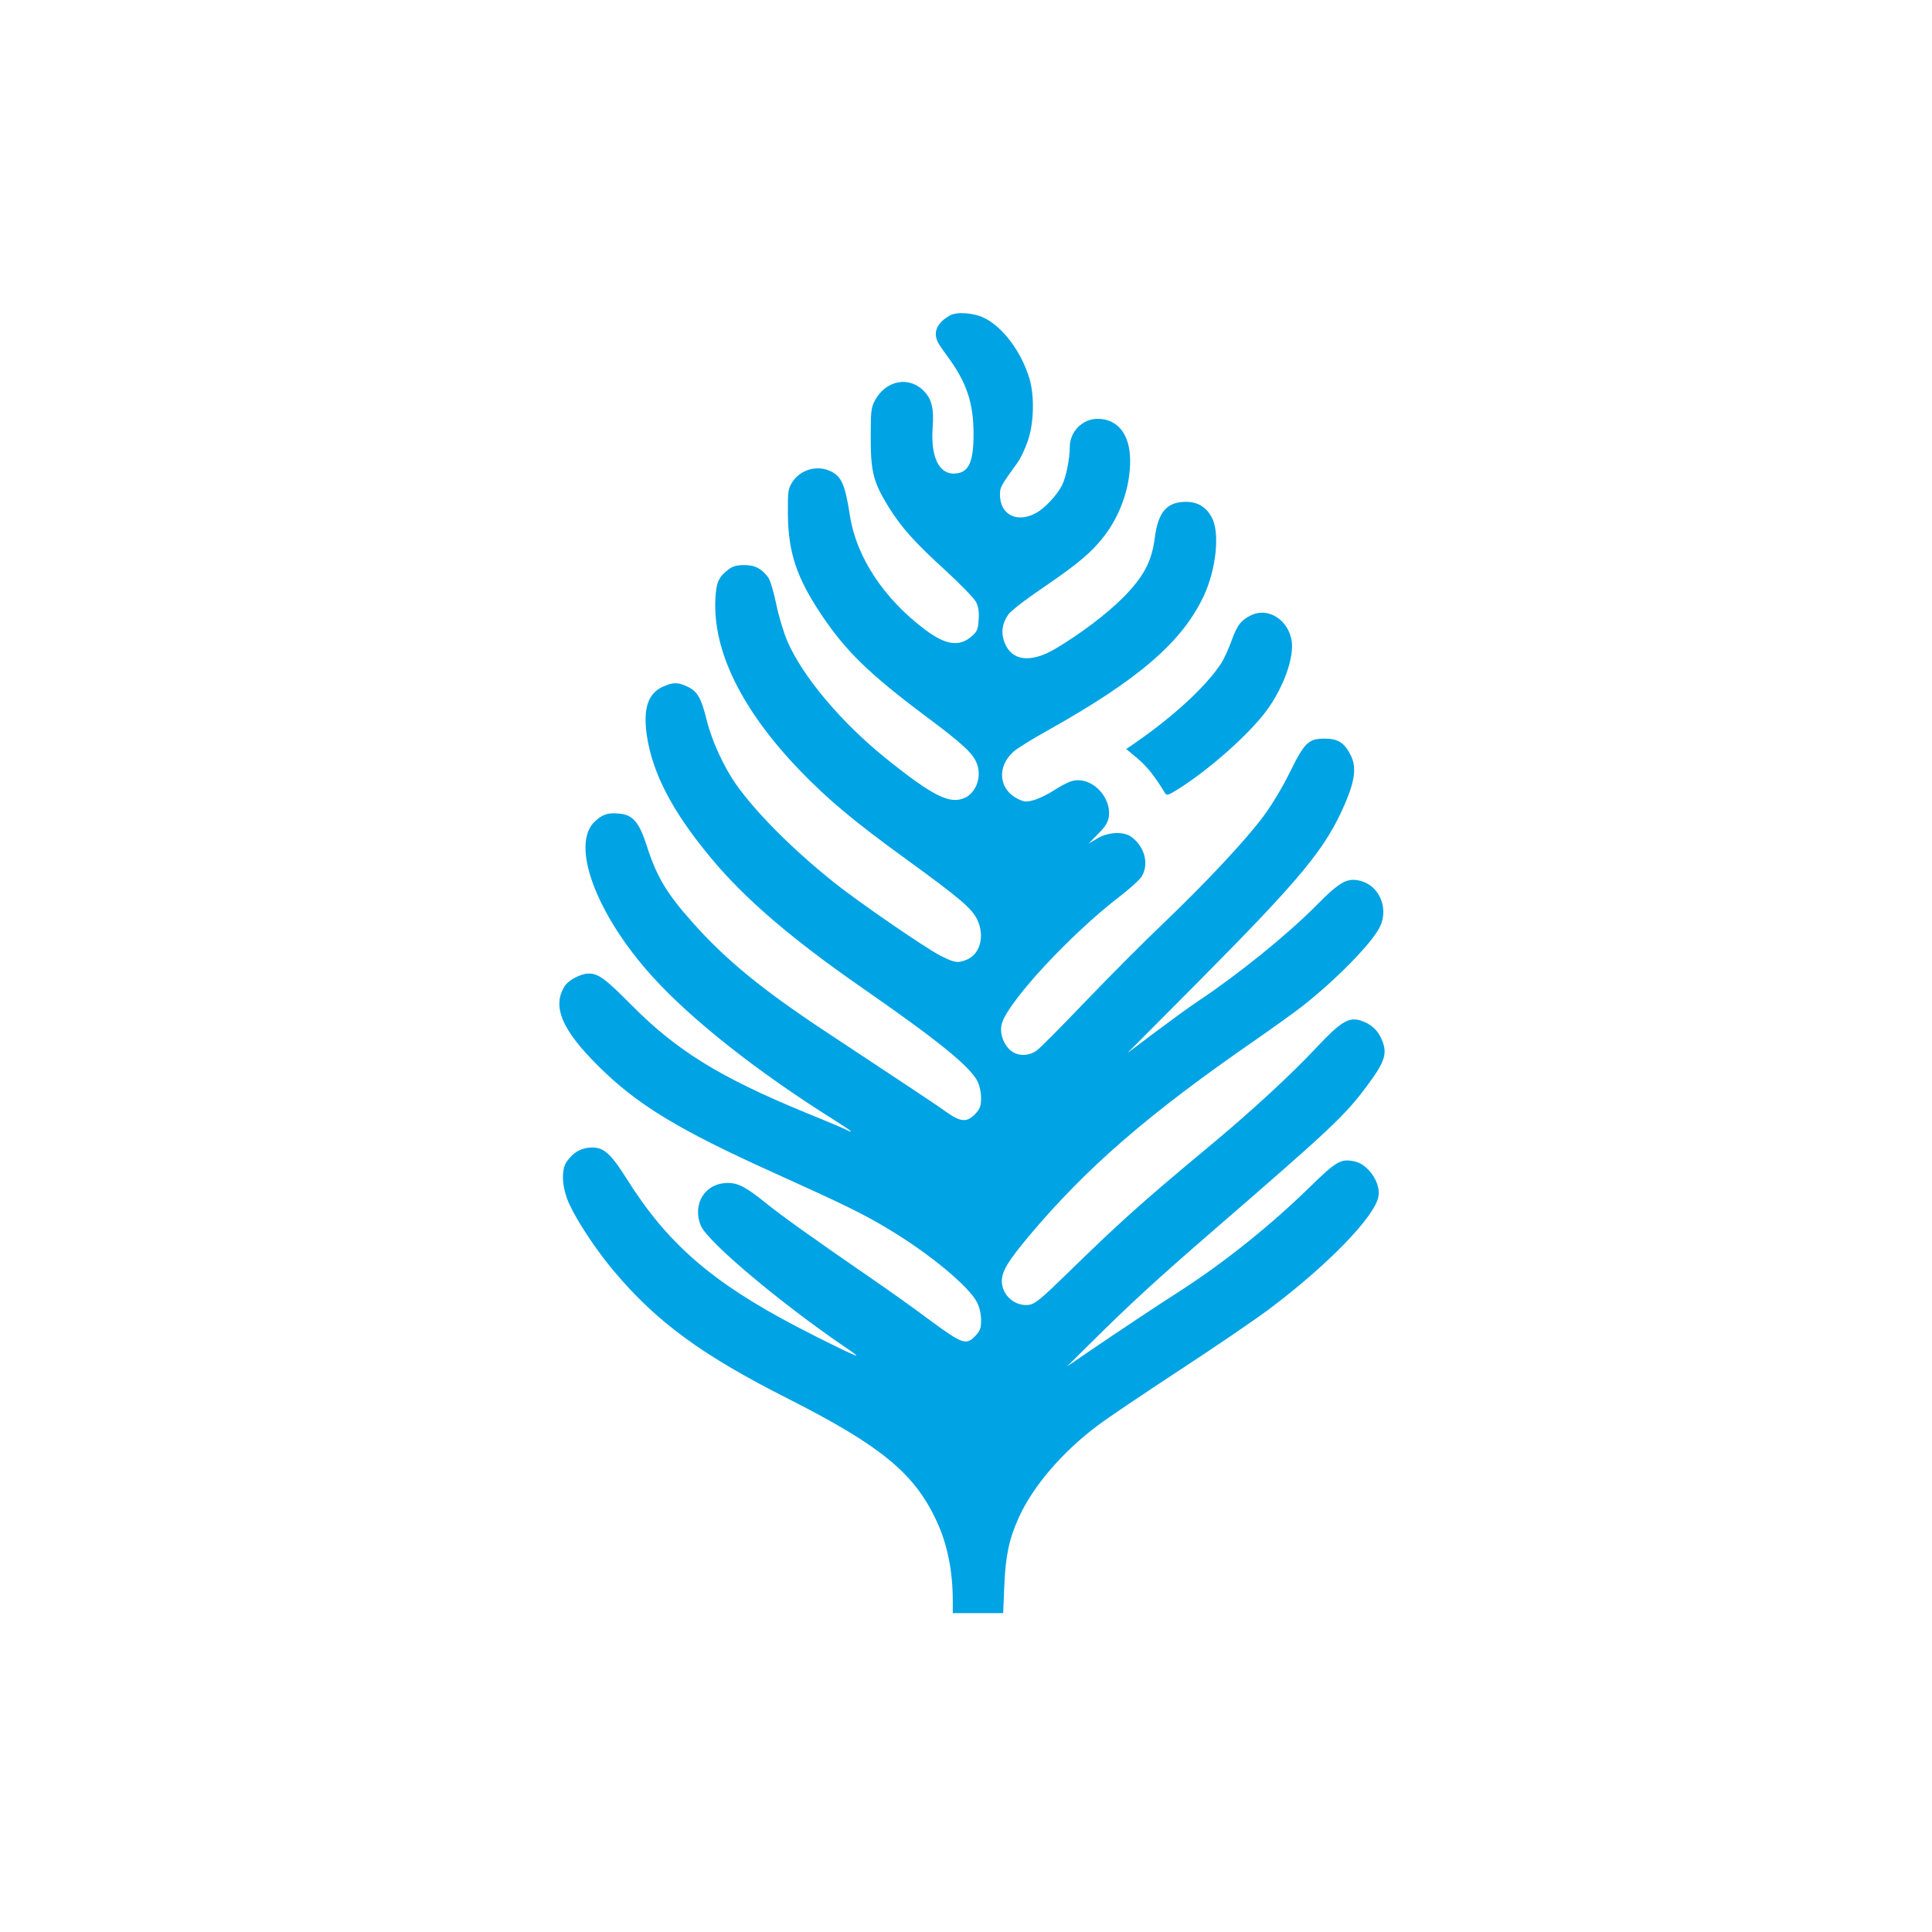 <?xml version="1.0" standalone="no"?>
<!DOCTYPE svg PUBLIC "-//W3C//DTD SVG 20010904//EN"
 "http://www.w3.org/TR/2001/REC-SVG-20010904/DTD/svg10.dtd">
<svg version="1.0" xmlns="http://www.w3.org/2000/svg"
 width="1024pt" height="1024pt" viewBox="0 0 1024 1024"
 preserveAspectRatio="xMidYMid meet">

<g transform="translate(0,1024) scale(0.1,-0.1)"
fill="#00a3e4" stroke="none">
<path d="M5035 8568 c-48 -26 -75 -61 -75 -98 0 -29 12 -52 56 -111 107 -143
144 -252 144 -421 0 -153 -28 -208 -106 -208 -79 0 -121 92 -111 240 8 103 -4
154 -45 196 -79 83 -203 59 -261 -49 -20 -38 -22 -56 -22 -197 0 -182 14 -235
94 -366 68 -109 138 -188 304 -339 78 -72 150 -146 160 -165 13 -26 17 -51 14
-94 -3 -51 -8 -63 -35 -87 -66 -59 -139 -49 -248 33 -219 164 -365 385 -399
604 -27 173 -46 213 -111 240 -70 29 -155 2 -195 -62 -22 -36 -24 -48 -23
-169 2 -204 46 -337 179 -535 128 -191 251 -311 550 -535 204 -152 256 -201
275 -259 22 -66 -6 -143 -61 -172 -80 -41 -169 2 -423 206 -236 190 -442 434
-523 622 -19 44 -46 133 -59 197 -13 64 -32 127 -42 140 -36 48 -70 66 -127
66 -38 0 -61 -6 -81 -21 -54 -40 -67 -68 -72 -154 -16 -278 139 -593 448 -914
150 -155 282 -266 563 -470 285 -207 347 -260 376 -319 42 -86 17 -183 -54
-213 -49 -20 -64 -18 -141 21 -79 40 -442 290 -565 389 -223 179 -409 366
-518 519 -65 93 -128 230 -155 339 -29 118 -49 153 -101 178 -51 25 -78 25
-132 0 -78 -35 -105 -115 -85 -256 30 -203 136 -407 344 -656 176 -211 421
-422 788 -677 408 -283 580 -422 621 -502 11 -23 19 -58 19 -88 0 -41 -5 -56
-27 -81 -46 -50 -79 -49 -154 4 -60 43 -163 111 -647 431 -331 219 -523 376
-698 572 -141 158 -193 245 -246 410 -39 122 -73 163 -140 170 -62 7 -91 -1
-132 -38 -136 -119 0 -491 301 -824 208 -230 559 -507 961 -759 50 -32 92 -60
92 -62 0 -3 -9 0 -20 6 -11 6 -112 49 -223 94 -452 186 -681 328 -918 567
-141 142 -177 169 -229 169 -40 0 -105 -34 -125 -64 -71 -107 -19 -233 176
-426 206 -205 423 -337 928 -565 381 -172 479 -220 611 -300 216 -129 429
-306 469 -389 13 -26 21 -62 21 -93 0 -42 -5 -56 -29 -82 -49 -53 -69 -46
-243 82 -84 63 -227 165 -318 227 -285 196 -462 322 -550 393 -105 85 -147
107 -202 107 -121 0 -191 -111 -143 -227 36 -85 422 -410 764 -643 34 -22 61
-43 61 -45 0 -6 -155 69 -320 155 -446 234 -682 438 -897 780 -91 144 -127
174 -202 167 -47 -5 -83 -27 -115 -71 -34 -44 -28 -143 12 -229 43 -93 143
-244 234 -352 227 -271 468 -448 928 -680 483 -245 663 -391 779 -636 61 -126
91 -271 91 -436 l0 -63 134 0 133 0 6 143 c6 157 25 249 76 362 76 168 231
349 421 491 52 39 246 170 431 291 185 121 396 265 470 320 313 234 565 493
585 601 14 73 -56 174 -130 187 -70 14 -94 0 -236 -139 -205 -200 -448 -395
-677 -543 -128 -82 -329 -216 -478 -317 l-130 -89 115 114 c225 223 358 345
679 623 601 520 678 592 793 746 102 136 114 178 79 256 -21 46 -57 78 -107
94 -65 22 -108 -5 -241 -147 -132 -141 -348 -340 -570 -524 -357 -297 -469
-398 -758 -680 -120 -117 -158 -149 -186 -154 -75 -14 -149 48 -149 124 0 54
32 106 149 246 303 359 627 640 1191 1030 95 66 208 147 249 179 178 139 369
333 413 420 50 97 2 218 -97 246 -73 20 -111 0 -240 -131 -153 -154 -408 -361
-630 -509 -44 -29 -145 -103 -225 -163 l-145 -109 386 388 c544 549 666 698
769 937 53 124 60 195 28 256 -33 65 -67 86 -136 86 -87 0 -107 -20 -185 -177
-39 -80 -95 -173 -140 -234 -97 -130 -306 -353 -532 -569 -98 -93 -282 -278
-409 -410 -126 -132 -243 -250 -260 -262 -45 -34 -109 -32 -146 5 -38 38 -54
98 -38 143 41 120 361 465 612 659 60 46 117 97 127 114 40 66 17 157 -54 210
-41 30 -122 27 -181 -8 l-46 -27 49 50 c35 34 52 60 57 86 20 110 -93 224
-195 195 -19 -5 -61 -27 -95 -49 -33 -22 -82 -45 -107 -52 -40 -11 -50 -10
-85 7 -101 50 -112 171 -21 251 20 17 98 66 174 108 488 273 719 472 834 718
65 141 85 331 43 412 -30 57 -75 85 -138 85 -101 0 -147 -53 -165 -188 -16
-128 -59 -209 -169 -320 -88 -88 -227 -193 -359 -271 -131 -77 -231 -65 -269
34 -19 52 -14 97 19 146 13 20 88 78 185 144 188 128 261 190 327 277 85 112
135 258 135 395 0 140 -65 223 -173 223 -80 0 -147 -68 -147 -150 0 -62 -20
-161 -41 -202 -28 -55 -95 -126 -143 -150 -99 -51 -186 -4 -186 100 0 39 3 45
95 173 15 21 38 70 52 110 33 94 37 240 9 333 -42 140 -139 271 -238 320 -56
28 -146 35 -183 14z"/>
<path d="M6635 6981 c-56 -26 -79 -55 -109 -141 -15 -41 -39 -93 -53 -115 -80
-122 -248 -278 -457 -423 l-47 -32 59 -49 c50 -42 93 -95 147 -185 9 -14 18
-11 75 25 165 105 369 287 461 410 91 123 149 283 135 373 -18 110 -122 177
-211 137z"/>
</g>
</svg>
